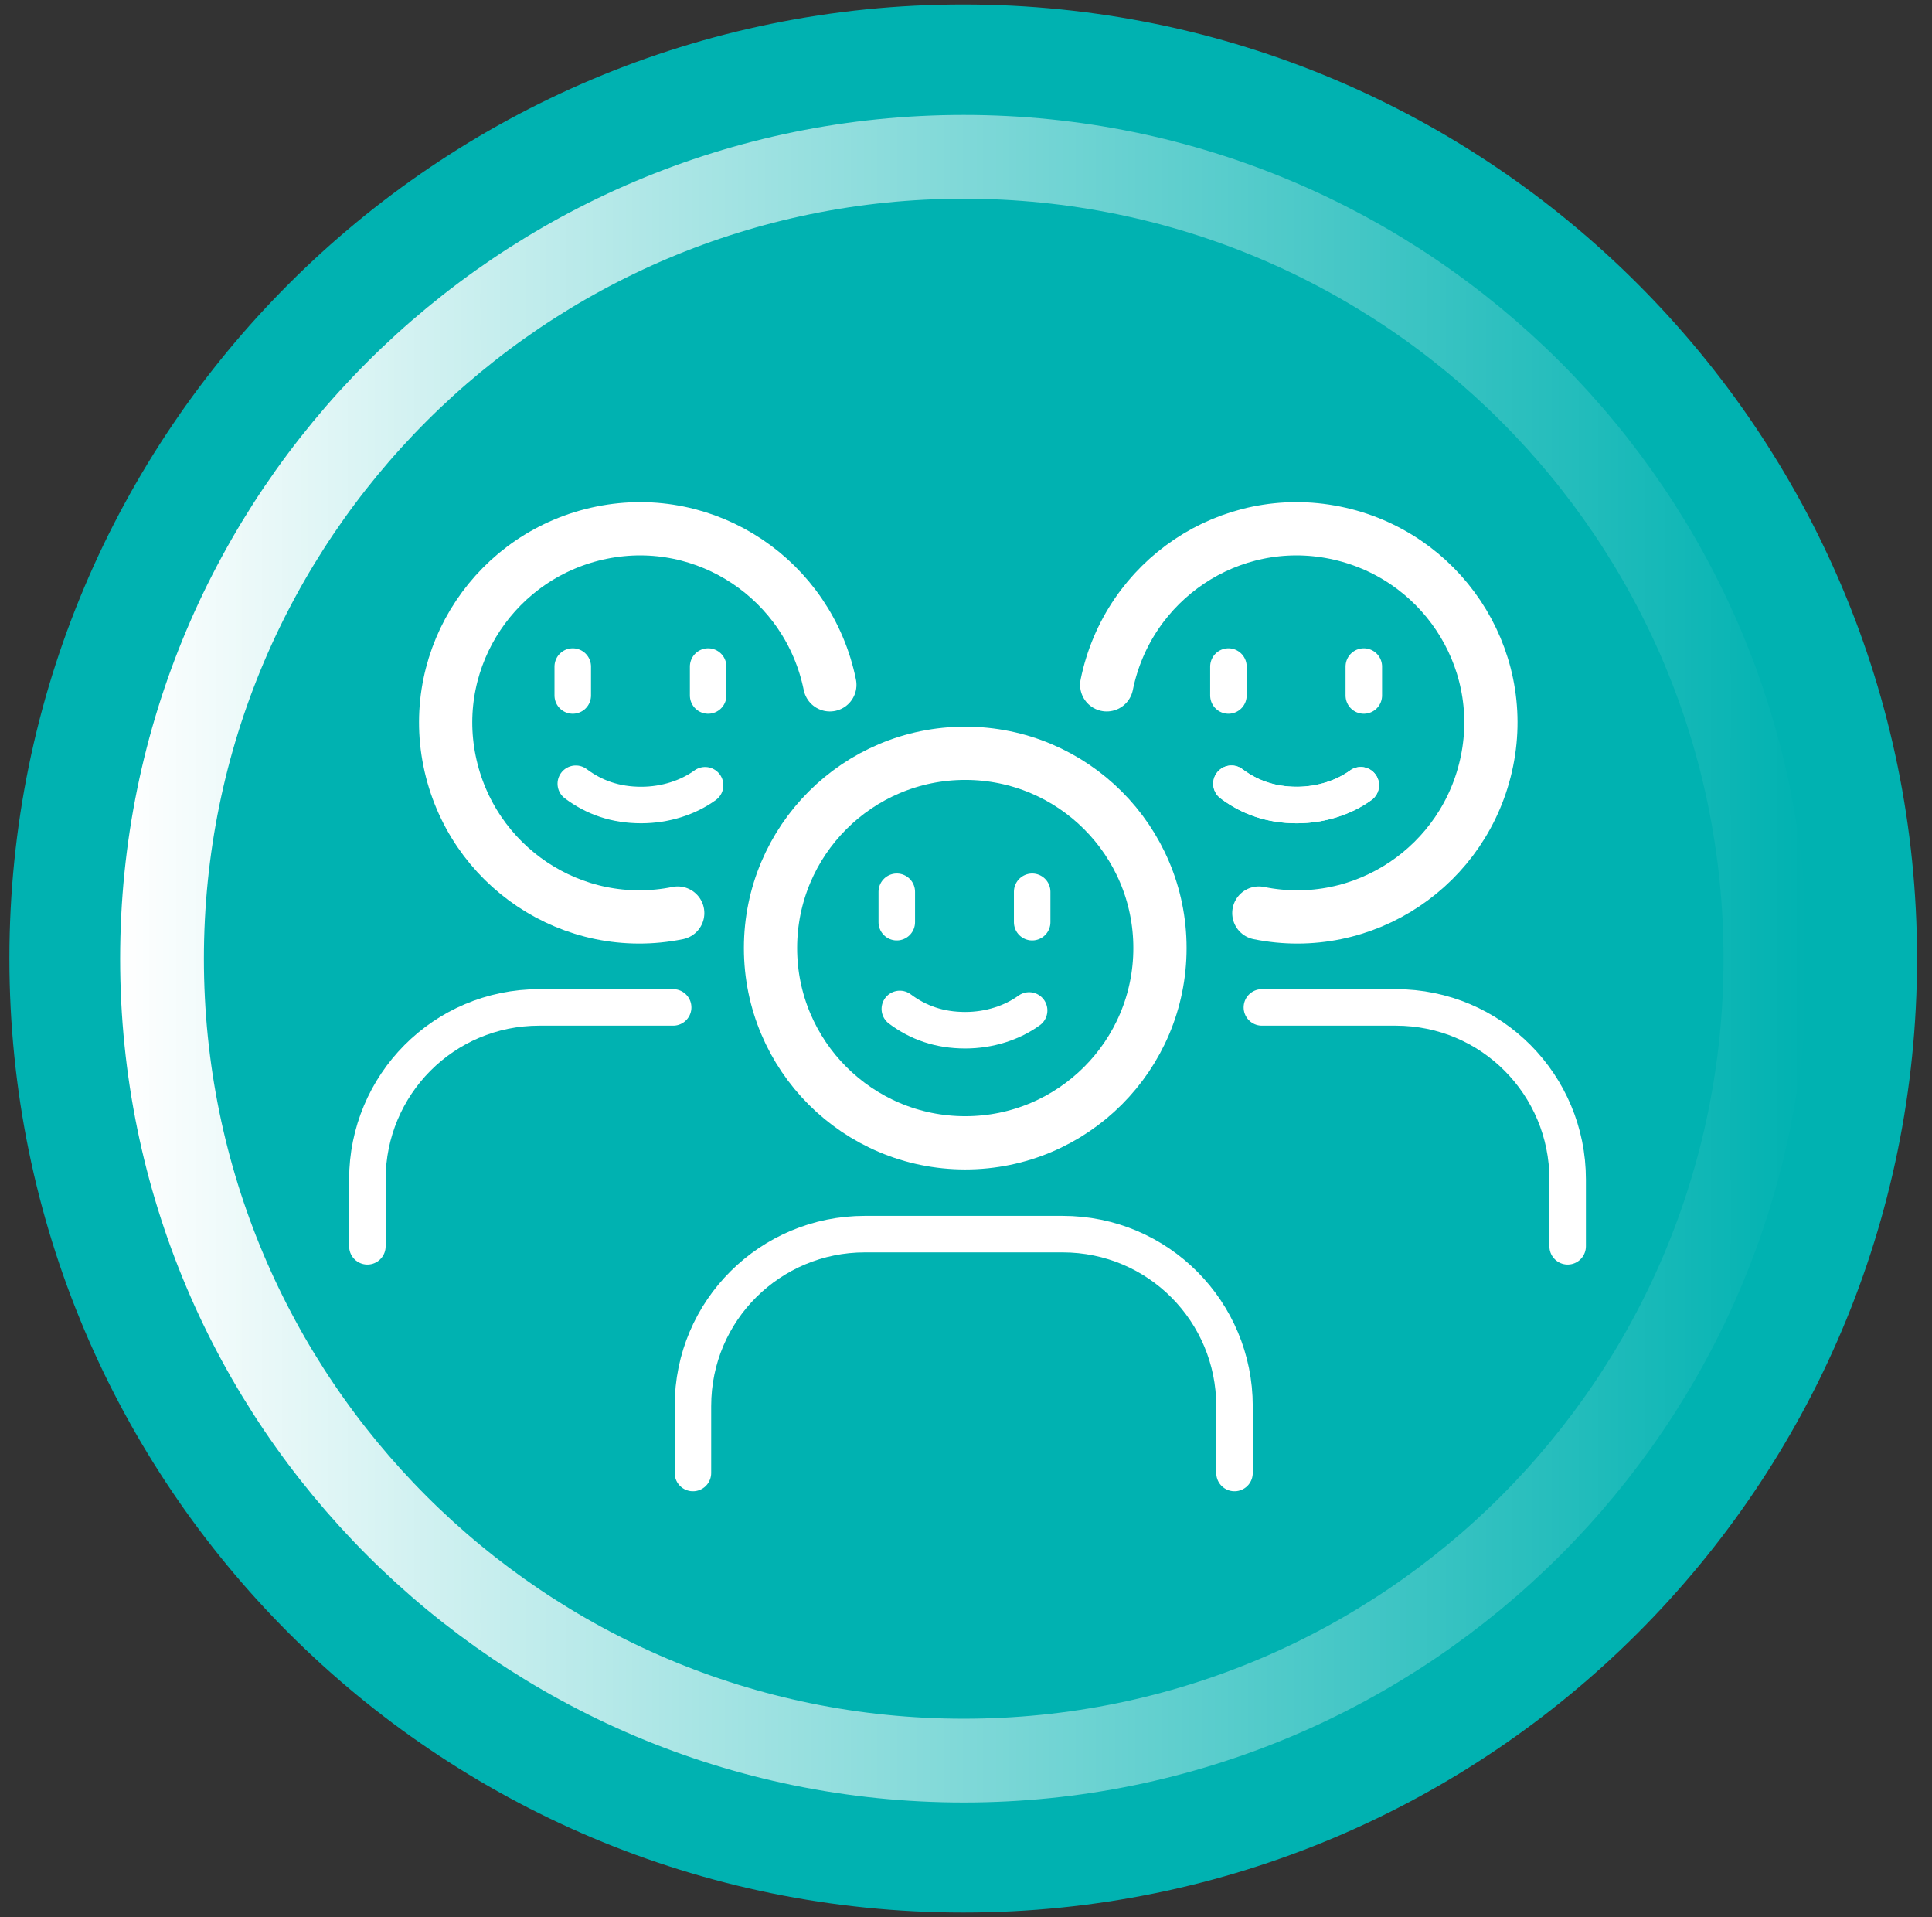 <?xml version="1.0" encoding="UTF-8"?> <svg xmlns="http://www.w3.org/2000/svg" width="127" height="126" viewBox="0 0 127 126" fill="none"><rect x="0" y="0" width="127" height="126" fill="#333333" stroke="none"/><path d="M63.318 125.692C97.945 125.692 126.017 97.621 126.017 62.993C126.017 28.365 97.945 0.293 63.318 0.293C28.69 0.293 0.618 28.365 0.618 62.993C0.618 97.621 28.69 125.692 63.318 125.692Z" fill="#00B2B1"></path><path d="M63.35 115.706C92.455 115.706 116.05 92.112 116.05 63.006C116.05 33.901 92.455 10.306 63.35 10.306C34.244 10.306 10.65 33.901 10.65 63.006C10.65 92.112 34.244 115.706 63.35 115.706Z" stroke="url(#paint0_linear_344_84)" stroke-width="5.506" stroke-miterlimit="10"></path><path d="M59.15 66.306C60.35 67.206 61.75 67.706 63.45 67.706C65.05 67.706 66.55 67.206 67.65 66.406" stroke="white" stroke-width="2.4" stroke-miterlimit="10" stroke-linecap="round" stroke-linejoin="round"></path><path d="M45.55 96.806V92.406C45.55 86.106 50.65 81.106 56.85 81.106H69.85C76.15 81.106 81.15 86.206 81.15 92.406V96.806" stroke="white" stroke-width="2.4" stroke-miterlimit="10" stroke-linecap="round" stroke-linejoin="round"></path><path d="M63.45 75.106C70.519 75.106 76.25 69.375 76.25 62.306C76.25 55.237 70.519 49.506 63.45 49.506C56.381 49.506 50.65 55.237 50.65 62.306C50.65 69.375 56.381 75.106 63.45 75.106Z" stroke="white" stroke-width="2.753" stroke-miterlimit="10" stroke-linecap="round" stroke-linejoin="round"></path><path d="M63.45 75.106C70.519 75.106 76.25 69.375 76.25 62.306C76.25 55.237 70.519 49.506 63.45 49.506C56.381 49.506 50.65 55.237 50.65 62.306C50.65 69.375 56.381 75.106 63.45 75.106Z" stroke="white" stroke-width="3.5" stroke-miterlimit="10" stroke-linecap="round" stroke-linejoin="round"></path><path d="M82.95 66.206H91.75C98.05 66.206 103.05 71.306 103.05 77.506V81.906" stroke="white" stroke-width="2.4" stroke-miterlimit="10" stroke-linecap="round" stroke-linejoin="round"></path><path d="M85.25 60.206C92.35 60.206 98.05 54.506 98.05 47.406C98.05 40.306 92.35 34.606 85.25 34.606C81.05 34.606 77.25 36.706 74.95 39.806" stroke="white" stroke-width="2.753" stroke-miterlimit="10" stroke-linecap="round" stroke-linejoin="round"></path><path d="M82.75 60.006C89.65 61.406 96.35 56.906 97.75 50.006C99.15 43.106 94.65 36.406 87.75 35.006C80.85 33.606 74.15 38.106 72.75 45.006" stroke="white" stroke-width="3.5" stroke-miterlimit="10" stroke-linecap="round" stroke-linejoin="round"></path><path d="M44.25 66.206H35.45C29.15 66.206 24.15 71.306 24.15 77.506V81.906" stroke="white" stroke-width="2.4" stroke-miterlimit="10" stroke-linecap="round" stroke-linejoin="round"></path><path d="M42.05 60.206C34.95 60.206 29.25 54.506 29.25 47.406C29.25 40.306 34.95 34.606 42.05 34.606C46.25 34.606 50.05 36.706 52.35 39.806" stroke="white" stroke-width="2.753" stroke-miterlimit="10" stroke-linecap="round" stroke-linejoin="round"></path><path d="M44.55 60.006C37.65 61.406 30.95 56.906 29.55 50.006C28.15 43.106 32.65 36.406 39.55 35.006C46.45 33.606 53.15 38.106 54.55 45.006" stroke="white" stroke-width="3.5" stroke-miterlimit="10" stroke-linecap="round" stroke-linejoin="round"></path><path d="M67.85 58.606V60.606" stroke="white" stroke-width="2.4" stroke-miterlimit="10" stroke-linecap="round" stroke-linejoin="round"></path><path d="M58.95 58.606V60.606" stroke="white" stroke-width="2.4" stroke-miterlimit="10" stroke-linecap="round" stroke-linejoin="round"></path><path d="M80.95 51.506C82.15 52.406 83.55 52.906 85.25 52.906C86.85 52.906 88.35 52.406 89.45 51.606" stroke="white" stroke-width="2.4" stroke-miterlimit="10" stroke-linecap="round" stroke-linejoin="round"></path><path d="M80.95 51.506C82.15 52.406 83.55 52.906 85.25 52.906C86.85 52.906 88.35 52.406 89.45 51.606" stroke="white" stroke-width="2.4" stroke-miterlimit="10" stroke-linecap="round" stroke-linejoin="round"></path><path d="M89.65 43.806V45.706" stroke="white" stroke-width="2.4" stroke-miterlimit="10" stroke-linecap="round" stroke-linejoin="round"></path><path d="M80.75 43.806V45.706" stroke="white" stroke-width="2.4" stroke-miterlimit="10" stroke-linecap="round" stroke-linejoin="round"></path><path d="M37.85 51.506C39.05 52.406 40.45 52.906 42.15 52.906C43.75 52.906 45.25 52.406 46.35 51.606" stroke="white" stroke-width="2.4" stroke-miterlimit="10" stroke-linecap="round" stroke-linejoin="round"></path><path d="M46.55 43.806V45.706" stroke="white" stroke-width="2.4" stroke-miterlimit="10" stroke-linecap="round" stroke-linejoin="round"></path><path d="M37.65 43.806V45.706" stroke="white" stroke-width="2.4" stroke-miterlimit="10" stroke-linecap="round" stroke-linejoin="round"></path><defs><linearGradient id="paint0_linear_344_84" x1="118.764" y1="63.029" x2="7.875" y2="63.029" gradientUnits="userSpaceOnUse"><stop stop-color="white" stop-opacity="0"></stop><stop offset="1" stop-color="white"></stop></linearGradient></defs></svg> 